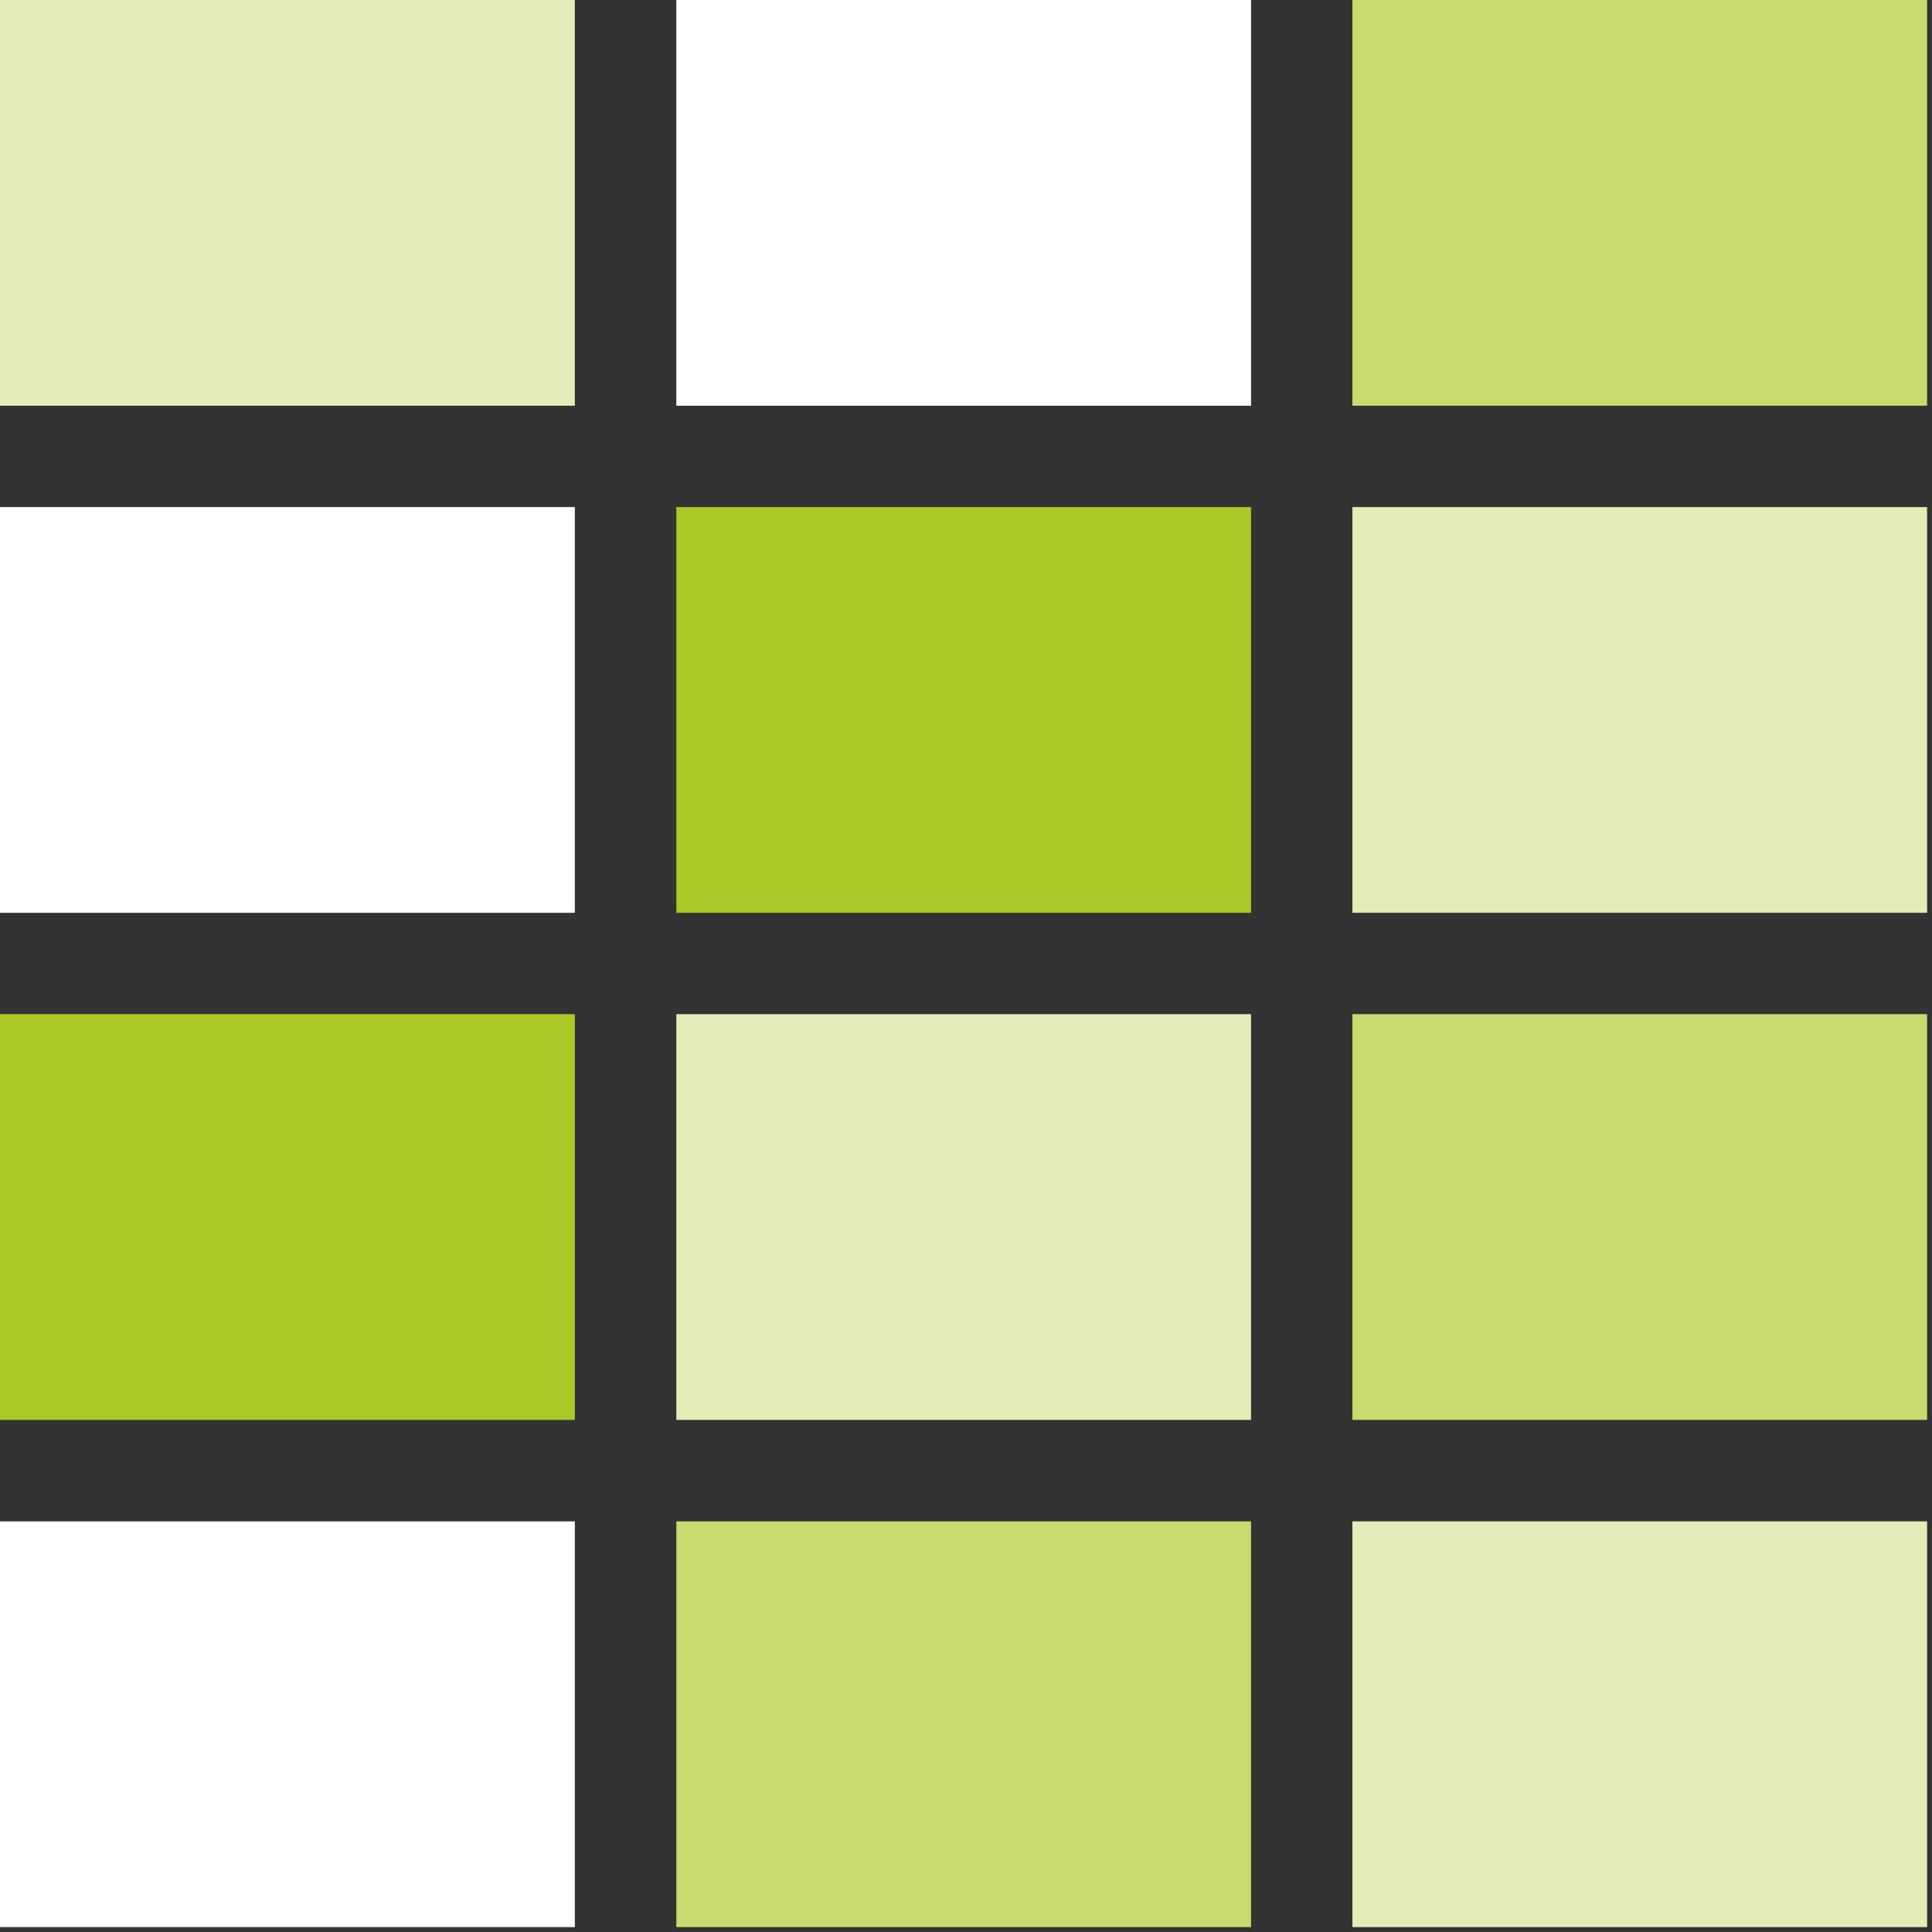 <?xml version="1.0" encoding="UTF-8" standalone="no"?>
<!DOCTYPE svg PUBLIC "-//W3C//DTD SVG 1.1//EN" "http://www.w3.org/Graphics/SVG/1.1/DTD/svg11.dtd">
<svg width="100%" height="100%" viewBox="0 0 138 138" version="1.1" xmlns="http://www.w3.org/2000/svg" xmlns:xlink="http://www.w3.org/1999/xlink" xml:space="preserve" xmlns:serif="http://www.serif.com/" style="fill-rule:evenodd;clip-rule:evenodd;stroke-linejoin:round;stroke-miterlimit:2;">
    <rect x="0" y="0" width="138" height="138" fill="#333333" stroke="none"/>
    <g>
        <rect x="0" y="0" width="41.06" height="28.98" style="fill:#e3edb7;"/>
        <rect x="48.31" y="0" width="41.05" height="28.98" style="fill:#fff;"/>
        <rect x="96.6" y="0" width="41.05" height="28.98" style="fill:#c7db6e;"/>
        <rect x="0" y="36.22" width="41.06" height="28.98" style="fill:#fff;"/>
        <rect x="48.31" y="36.22" width="41.05" height="28.98" style="fill:#abc926;"/>
        <rect x="96.6" y="36.22" width="41.05" height="28.98" style="fill:#e3edb7;"/>
        <rect x="0" y="72.44" width="41.06" height="28.98" style="fill:#abc926;"/>
        <rect x="48.31" y="72.44" width="41.05" height="28.98" style="fill:#e3edb7;"/>
        <rect x="96.6" y="72.44" width="41.05" height="28.98" style="fill:#c7db6e;"/>
        <rect x="0" y="108.67" width="41.06" height="28.98" style="fill:#fff;"/>
        <rect x="48.31" y="108.67" width="41.05" height="28.98" style="fill:#c7db6e;"/>
        <rect x="96.6" y="108.67" width="41.05" height="28.98" style="fill:#e3edb7;"/>
    </g>
</svg>
